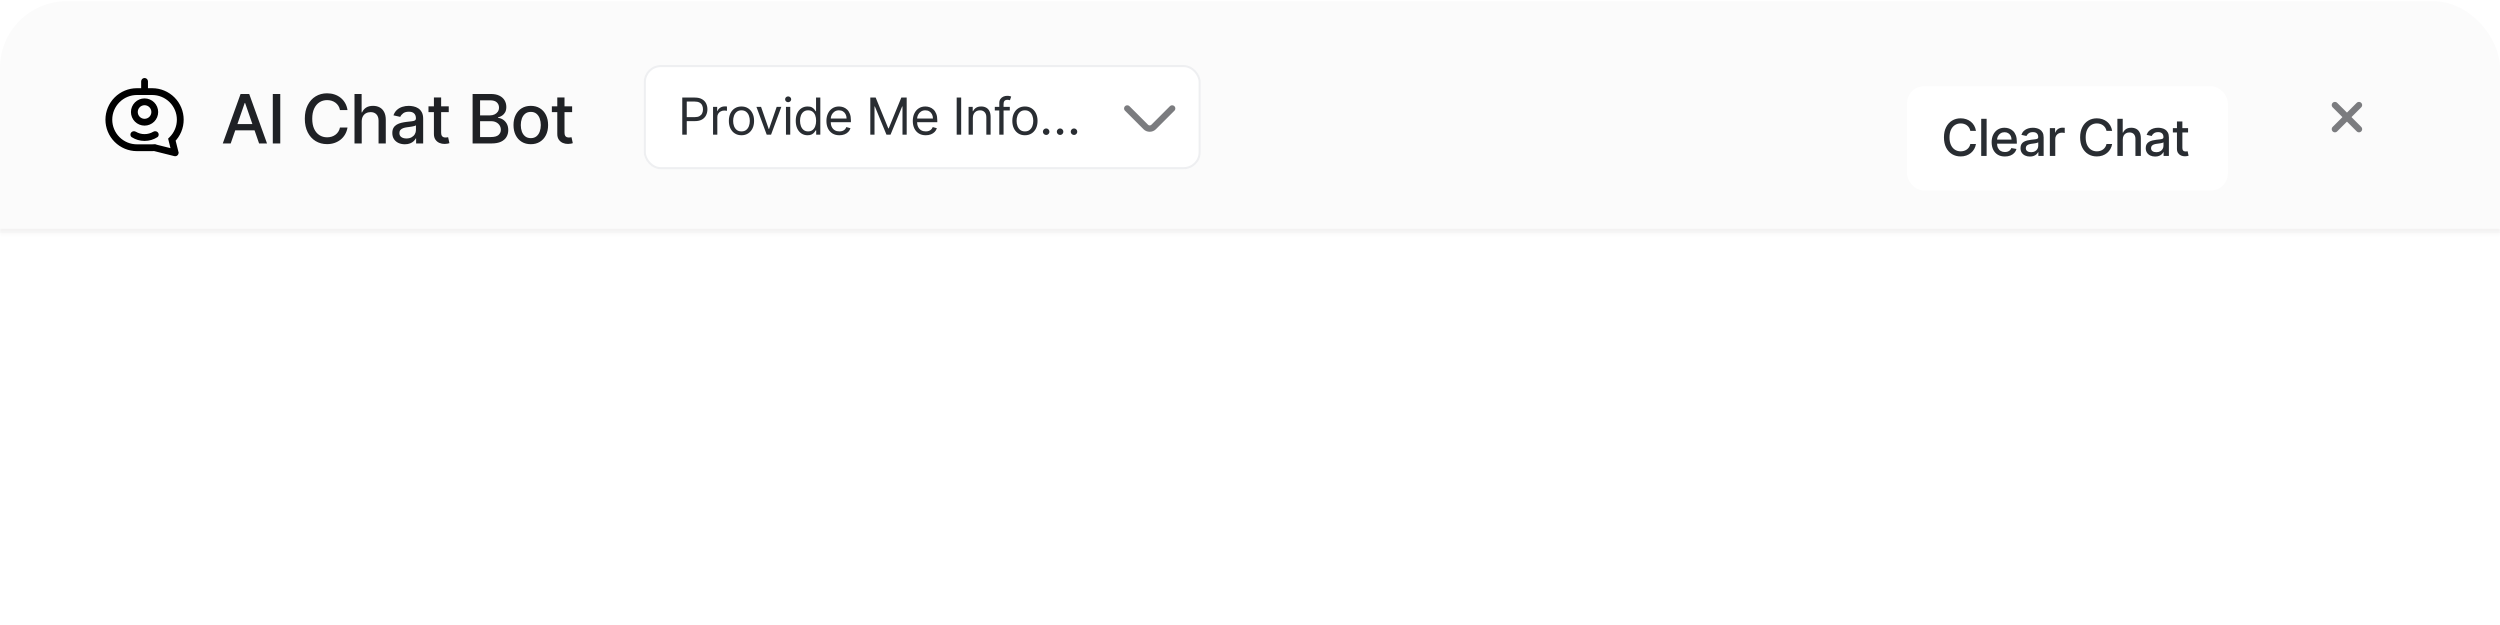 <svg width="712" height="178" viewBox="0 0 712 178" fill="none" xmlns="http://www.w3.org/2000/svg">
<g clip-path="url(#clip0_55_2531)">
<rect y="0.348" width="712" height="743.305" rx="19.018" fill="white"/>
<mask id="path-2-inside-1_55_2531" fill="white">
<path d="M0 0.348H712V66.361H0V0.348Z"/>
</mask>
<path d="M0 0.348H712V66.361H0V0.348Z" fill="#FBFBFB"/>
<path d="M712 65.15H0V67.572H712V65.15Z" fill="#F3F2F2" mask="url(#path-2-inside-1_55_2531)"/>
<mask id="path-4-outside-2_55_2531" maskUnits="userSpaceOnUse" x="29.273" y="21.456" width="24" height="24" fill="black">
<rect fill="white" x="29.273" y="21.456" width="24" height="24"/>
<path d="M48.953 39.78L48.444 39.263L48.147 39.553L48.248 39.956L48.953 39.78ZM49.889 43.526L49.713 44.231C49.835 44.261 49.962 44.26 50.083 44.226C50.204 44.193 50.314 44.128 50.402 44.04C50.491 43.951 50.555 43.841 50.589 43.72C50.622 43.599 50.624 43.472 50.593 43.35L49.889 43.526ZM44.077 42.073L43.562 41.559L42.655 42.467L43.901 42.778L44.077 42.073ZM44.113 42.037L44.626 42.551C44.732 42.446 44.803 42.31 44.829 42.162C44.855 42.015 44.834 41.863 44.771 41.728C44.707 41.592 44.603 41.48 44.473 41.406C44.343 41.331 44.194 41.299 44.045 41.313L44.113 42.037ZM41.17 22.456C40.769 22.456 40.444 22.782 40.444 23.183V26.089H41.897V23.183C41.897 22.782 41.572 22.456 41.17 22.456ZM43.35 25.363H38.991V26.816H43.35V25.363ZM52.068 34.081C52.068 31.769 51.15 29.551 49.515 27.916C47.88 26.281 45.662 25.363 43.35 25.363V26.816C44.304 26.816 45.249 27.004 46.13 27.369C47.012 27.734 47.813 28.269 48.487 28.944C49.162 29.618 49.697 30.419 50.062 31.301C50.427 32.182 50.615 33.127 50.615 34.081H52.068ZM49.462 40.299C50.288 39.488 50.945 38.52 51.392 37.452C51.84 36.384 52.07 35.239 52.068 34.081H50.615C50.617 35.046 50.426 36.001 50.053 36.891C49.679 37.781 49.134 38.587 48.444 39.263L49.462 40.299ZM50.595 43.35L49.656 39.603L48.247 39.955L49.183 43.701L50.595 43.35ZM43.901 42.778L49.713 44.231L50.065 42.821L44.252 41.368L43.901 42.778ZM43.599 41.524L43.562 41.559L44.591 42.586L44.626 42.551L43.599 41.524ZM43.35 42.8C43.63 42.8 43.908 42.785 44.181 42.76L44.045 41.313C43.814 41.335 43.582 41.346 43.35 41.347V42.8ZM38.991 42.8H43.35V41.347H38.991V42.8ZM30.273 34.081C30.273 36.394 31.191 38.611 32.826 40.246C34.461 41.881 36.679 42.8 38.991 42.8V41.347C38.037 41.347 37.092 41.159 36.211 40.794C35.329 40.428 34.528 39.893 33.853 39.219C32.491 37.856 31.726 36.008 31.726 34.081H30.273ZM38.991 25.363C36.679 25.363 34.461 26.281 32.826 27.916C31.191 29.551 30.273 31.769 30.273 34.081H31.726C31.726 32.154 32.491 30.306 33.853 28.944C35.216 27.581 37.064 26.816 38.991 26.816V25.363ZM41.17 34.081C40.592 34.081 40.038 33.852 39.629 33.443C39.221 33.034 38.991 32.48 38.991 31.902H37.538C37.538 32.865 37.92 33.789 38.602 34.47C39.283 35.151 40.207 35.534 41.17 35.534V34.081ZM43.35 31.902C43.35 32.48 43.12 33.034 42.712 33.443C42.303 33.852 41.748 34.081 41.17 34.081V35.534C42.134 35.534 43.058 35.151 43.739 34.47C44.42 33.789 44.803 32.865 44.803 31.902H43.35ZM41.17 29.722C41.748 29.722 42.303 29.952 42.712 30.36C43.12 30.769 43.35 31.323 43.35 31.902H44.803C44.803 30.938 44.42 30.014 43.739 29.333C43.058 28.652 42.134 28.269 41.17 28.269V29.722ZM41.17 28.269C40.207 28.269 39.283 28.652 38.602 29.333C37.92 30.014 37.538 30.938 37.538 31.902H38.991C38.991 31.323 39.221 30.769 39.629 30.36C40.038 29.952 40.592 29.722 41.17 29.722V28.269ZM41.17 39.894C42.456 39.894 43.654 39.522 44.666 38.882C45.005 38.667 45.054 38.205 44.802 37.892C44.551 37.579 44.097 37.534 43.752 37.738C42.995 38.184 42.113 38.44 41.17 38.44V39.894ZM37.538 37.892C37.287 38.205 37.335 38.667 37.674 38.881C38.686 39.522 39.886 39.894 41.17 39.894V38.44C40.258 38.442 39.368 38.197 38.59 37.739C38.244 37.535 37.789 37.58 37.538 37.892Z"/>
</mask>
<path d="M48.953 39.78L48.444 39.263L48.147 39.553L48.248 39.956L48.953 39.78ZM49.889 43.526L49.713 44.231C49.835 44.261 49.962 44.26 50.083 44.226C50.204 44.193 50.314 44.128 50.402 44.04C50.491 43.951 50.555 43.841 50.589 43.72C50.622 43.599 50.624 43.472 50.593 43.35L49.889 43.526ZM44.077 42.073L43.562 41.559L42.655 42.467L43.901 42.778L44.077 42.073ZM44.113 42.037L44.626 42.551C44.732 42.446 44.803 42.31 44.829 42.162C44.855 42.015 44.834 41.863 44.771 41.728C44.707 41.592 44.603 41.48 44.473 41.406C44.343 41.331 44.194 41.299 44.045 41.313L44.113 42.037ZM41.17 22.456C40.769 22.456 40.444 22.782 40.444 23.183V26.089H41.897V23.183C41.897 22.782 41.572 22.456 41.17 22.456ZM43.35 25.363H38.991V26.816H43.35V25.363ZM52.068 34.081C52.068 31.769 51.15 29.551 49.515 27.916C47.88 26.281 45.662 25.363 43.35 25.363V26.816C44.304 26.816 45.249 27.004 46.13 27.369C47.012 27.734 47.813 28.269 48.487 28.944C49.162 29.618 49.697 30.419 50.062 31.301C50.427 32.182 50.615 33.127 50.615 34.081H52.068ZM49.462 40.299C50.288 39.488 50.945 38.52 51.392 37.452C51.84 36.384 52.07 35.239 52.068 34.081H50.615C50.617 35.046 50.426 36.001 50.053 36.891C49.679 37.781 49.134 38.587 48.444 39.263L49.462 40.299ZM50.595 43.35L49.656 39.603L48.247 39.955L49.183 43.701L50.595 43.35ZM43.901 42.778L49.713 44.231L50.065 42.821L44.252 41.368L43.901 42.778ZM43.599 41.524L43.562 41.559L44.591 42.586L44.626 42.551L43.599 41.524ZM43.35 42.8C43.63 42.8 43.908 42.785 44.181 42.76L44.045 41.313C43.814 41.335 43.582 41.346 43.35 41.347V42.8ZM38.991 42.8H43.35V41.347H38.991V42.8ZM30.273 34.081C30.273 36.394 31.191 38.611 32.826 40.246C34.461 41.881 36.679 42.8 38.991 42.8V41.347C38.037 41.347 37.092 41.159 36.211 40.794C35.329 40.428 34.528 39.893 33.853 39.219C32.491 37.856 31.726 36.008 31.726 34.081H30.273ZM38.991 25.363C36.679 25.363 34.461 26.281 32.826 27.916C31.191 29.551 30.273 31.769 30.273 34.081H31.726C31.726 32.154 32.491 30.306 33.853 28.944C35.216 27.581 37.064 26.816 38.991 26.816V25.363ZM41.17 34.081C40.592 34.081 40.038 33.852 39.629 33.443C39.221 33.034 38.991 32.48 38.991 31.902H37.538C37.538 32.865 37.92 33.789 38.602 34.47C39.283 35.151 40.207 35.534 41.17 35.534V34.081ZM43.35 31.902C43.35 32.48 43.12 33.034 42.712 33.443C42.303 33.852 41.748 34.081 41.17 34.081V35.534C42.134 35.534 43.058 35.151 43.739 34.47C44.42 33.789 44.803 32.865 44.803 31.902H43.35ZM41.17 29.722C41.748 29.722 42.303 29.952 42.712 30.36C43.12 30.769 43.35 31.323 43.35 31.902H44.803C44.803 30.938 44.42 30.014 43.739 29.333C43.058 28.652 42.134 28.269 41.17 28.269V29.722ZM41.17 28.269C40.207 28.269 39.283 28.652 38.602 29.333C37.92 30.014 37.538 30.938 37.538 31.902H38.991C38.991 31.323 39.221 30.769 39.629 30.36C40.038 29.952 40.592 29.722 41.17 29.722V28.269ZM41.17 39.894C42.456 39.894 43.654 39.522 44.666 38.882C45.005 38.667 45.054 38.205 44.802 37.892C44.551 37.579 44.097 37.534 43.752 37.738C42.995 38.184 42.113 38.44 41.17 38.44V39.894ZM37.538 37.892C37.287 38.205 37.335 38.667 37.674 38.881C38.686 39.522 39.886 39.894 41.17 39.894V38.44C40.258 38.442 39.368 38.197 38.59 37.739C38.244 37.535 37.789 37.58 37.538 37.892Z" fill="black"/>
<path d="M43.471 26.089V25.363H43.229V26.089H43.471ZM38.87 26.089V26.816H39.112V26.089H38.87ZM30.999 33.96H30.273V34.202H30.999V33.96ZM38.87 25.363V26.816H39.112V25.363H38.87ZM43.471 26.816V25.363H43.229V26.816H43.471ZM50.615 34.202H52.068V33.96H50.615V34.202ZM43.229 41.347V42.8H43.471V41.347H43.229ZM38.87 41.347V42.8H39.112V41.347H38.87ZM31.726 33.96H30.273V34.202H31.726V33.96ZM38.991 31.78H37.538V32.023H38.991V31.78ZM41.291 35.534V34.081H41.049V35.534H41.291ZM44.803 31.78H43.35V32.023H44.803V31.78ZM41.049 28.269V29.722H41.291V28.269H41.049ZM41.049 38.44V39.894H41.291V38.44H41.049ZM48.953 39.78L49.012 40.015L49.423 39.913L49.126 39.61L48.953 39.78ZM48.147 39.553L47.977 39.38L47.878 39.477L47.912 39.613L48.147 39.553ZM48.248 39.956L48.014 40.015L48.073 40.249L48.307 40.191L48.248 39.956ZM49.889 43.526L49.83 43.291L49.689 43.326L49.654 43.468L49.889 43.526ZM49.713 44.231L49.654 44.466L49.654 44.466L49.713 44.231ZM50.593 43.35L50.828 43.292L50.77 43.057L50.535 43.115L50.593 43.35ZM44.077 42.073L44.312 42.132L44.345 41.999L44.248 41.902L44.077 42.073ZM43.562 41.559L43.394 41.384L43.391 41.388L43.562 41.559ZM42.655 42.467L42.484 42.296L42.182 42.598L42.597 42.702L42.655 42.467ZM44.113 42.037L43.872 42.059L43.88 42.146L43.941 42.208L44.113 42.037ZM44.045 41.313L44.022 41.072L44.022 41.072L44.045 41.313ZM30.273 34.081H30.03H30.273ZM40.444 26.089H40.202V26.331H40.444V26.089ZM41.897 26.089V26.331H42.139V26.089H41.897ZM38.991 25.363V25.12V25.363ZM43.35 26.816V27.058V26.816ZM52.068 34.081H51.826V34.081L52.068 34.081ZM50.615 34.081H50.373V34.082L50.615 34.081ZM49.462 40.299L49.289 40.469L49.458 40.641L49.631 40.472L49.462 40.299ZM50.595 43.35L50.653 43.585L50.889 43.527L50.83 43.291L50.595 43.35ZM49.656 39.603L49.891 39.544L49.832 39.309L49.598 39.368L49.656 39.603ZM48.247 39.955L48.188 39.719L47.953 39.778L48.012 40.013L48.247 39.955ZM49.183 43.701L48.948 43.759L49.006 43.994L49.241 43.936L49.183 43.701ZM50.065 42.821L50.3 42.88L50.358 42.645L50.123 42.587L50.065 42.821ZM44.252 41.368L44.311 41.133L44.076 41.075L44.017 41.31L44.252 41.368ZM43.599 41.524L43.77 41.353L43.602 41.185L43.431 41.349L43.599 41.524ZM44.591 42.586L44.42 42.757L44.591 42.928L44.762 42.757L44.591 42.586ZM44.181 42.76L44.203 43.002L44.445 42.98L44.422 42.738L44.181 42.76ZM43.35 41.347V41.589H43.35L43.35 41.347ZM38.991 42.8V43.042V42.8ZM33.853 39.219L34.025 39.047L33.853 39.219ZM31.726 34.081H31.483H31.726ZM37.538 31.902H37.296H37.538ZM43.35 31.902H43.592H43.35ZM41.17 29.722V29.48V29.722ZM41.17 28.269V28.027V28.269ZM41.17 38.44V38.198H41.17L41.17 38.44ZM37.674 38.881L37.804 38.677L37.674 38.881ZM44.666 38.882L44.795 39.086L44.666 38.882ZM38.59 37.739L38.467 37.947L38.59 37.739ZM49.126 39.61L48.617 39.093L48.272 39.433L48.78 39.95L49.126 39.61ZM48.275 39.09L47.977 39.38L48.316 39.727L48.614 39.436L48.275 39.09ZM47.912 39.613L48.014 40.015L48.483 39.897L48.381 39.494L47.912 39.613ZM48.307 40.191L49.012 40.015L48.894 39.545L48.19 39.721L48.307 40.191ZM49.654 43.468L49.478 44.172L49.948 44.289L50.124 43.585L49.654 43.468ZM49.654 44.466C49.817 44.506 49.986 44.504 50.148 44.459L50.018 43.993C49.938 44.015 49.853 44.016 49.772 43.996L49.654 44.466ZM50.148 44.459C50.309 44.415 50.455 44.329 50.574 44.211L50.231 43.868C50.172 43.928 50.099 43.97 50.018 43.993L50.148 44.459ZM50.574 44.211C50.692 44.093 50.777 43.946 50.822 43.785L50.355 43.655C50.333 43.736 50.29 43.809 50.231 43.868L50.574 44.211ZM50.822 43.785C50.867 43.624 50.869 43.454 50.828 43.292L50.358 43.409C50.379 43.49 50.378 43.575 50.355 43.655L50.822 43.785ZM50.535 43.115L49.83 43.291L49.947 43.761L50.652 43.585L50.535 43.115ZM44.248 41.902L43.733 41.388L43.391 41.73L43.905 42.244L44.248 41.902ZM43.391 41.388L42.484 42.296L42.827 42.638L43.733 41.73L43.391 41.388ZM42.597 42.702L43.842 43.013L43.959 42.543L42.714 42.232L42.597 42.702ZM44.136 42.837L44.312 42.132L43.842 42.014L43.666 42.719L44.136 42.837ZM43.941 42.208L44.454 42.722L44.797 42.38L44.284 41.866L43.941 42.208ZM44.797 42.723C44.938 42.582 45.032 42.401 45.067 42.204L44.59 42.12C44.573 42.219 44.526 42.309 44.455 42.38L44.797 42.723ZM45.067 42.204C45.102 42.008 45.075 41.805 44.99 41.625L44.551 41.831C44.594 41.921 44.607 42.022 44.59 42.12L45.067 42.204ZM44.99 41.625C44.905 41.444 44.767 41.294 44.593 41.195L44.353 41.616C44.44 41.665 44.509 41.74 44.551 41.831L44.99 41.625ZM44.593 41.195C44.42 41.096 44.22 41.053 44.022 41.072L44.067 41.554C44.167 41.545 44.267 41.566 44.353 41.616L44.593 41.195ZM43.803 41.336L43.872 42.059L44.354 42.014L44.286 41.29L43.803 41.336ZM40.202 23.183V26.089H40.686V23.183H40.202ZM40.444 26.331H41.897V25.847H40.444V26.331ZM42.139 26.089V23.183H41.655V26.089H42.139ZM43.35 25.12H38.991V25.605H43.35V25.12ZM38.991 27.058H43.35V26.574H38.991V27.058ZM52.31 34.081C52.31 31.705 51.367 29.425 49.686 27.745L49.344 28.087C50.933 29.677 51.826 31.833 51.826 34.081H52.31ZM49.686 27.745C48.006 26.065 45.727 25.12 43.35 25.12V25.605C45.598 25.605 47.754 26.498 49.344 28.087L49.686 27.745ZM43.35 27.058C44.272 27.058 45.185 27.24 46.038 27.593L46.223 27.145C45.312 26.768 44.336 26.574 43.35 26.574V27.058ZM46.038 27.593C46.89 27.945 47.664 28.463 48.316 29.115L48.659 28.773C47.962 28.075 47.134 27.522 46.223 27.145L46.038 27.593ZM48.316 29.115C48.968 29.767 49.486 30.541 49.839 31.393L50.286 31.208C49.909 30.297 49.356 29.47 48.659 28.773L48.316 29.115ZM49.839 31.393C50.191 32.246 50.373 33.159 50.373 34.081H50.858C50.858 33.095 50.663 32.119 50.286 31.208L49.839 31.393ZM49.631 40.472C50.481 39.638 51.156 38.644 51.616 37.546L51.169 37.359C50.734 38.397 50.096 39.338 49.292 40.126L49.631 40.472ZM51.616 37.546C52.076 36.448 52.312 35.271 52.31 34.081L51.826 34.081C51.828 35.207 51.604 36.321 51.169 37.359L51.616 37.546ZM50.373 34.082C50.375 35.014 50.19 35.937 49.829 36.797L50.276 36.984C50.661 36.064 50.859 35.078 50.858 34.081L50.373 34.082ZM49.829 36.797C49.468 37.658 48.941 38.437 48.275 39.09L48.614 39.436C49.326 38.737 49.89 37.904 50.276 36.984L49.829 36.797ZM48.272 39.432L49.289 40.469L49.634 40.129L48.617 39.093L48.272 39.432ZM50.83 43.291L49.891 39.544L49.421 39.662L50.36 43.409L50.83 43.291ZM49.598 39.368L48.188 39.719L48.305 40.19L49.715 39.838L49.598 39.368ZM48.012 40.013L48.948 43.759L49.417 43.642L48.482 39.896L48.012 40.013ZM49.241 43.936L50.653 43.585L50.537 43.115L49.124 43.465L49.241 43.936ZM43.842 43.013L49.654 44.466L49.772 43.996L43.959 42.543L43.842 43.013ZM49.948 44.289L50.3 42.88L49.83 42.763L49.478 44.172L49.948 44.289ZM50.123 42.587L44.311 41.133L44.194 41.603L50.006 43.056L50.123 42.587ZM44.017 41.31L43.666 42.719L44.136 42.837L44.487 41.427L44.017 41.31ZM43.431 41.349L43.394 41.384L43.73 41.733L43.766 41.699L43.431 41.349ZM43.391 41.73L44.42 42.757L44.762 42.415L43.733 41.387L43.391 41.73ZM44.762 42.757L44.797 42.722L44.455 42.38L44.42 42.415L44.762 42.757ZM44.797 42.38L43.77 41.353L43.427 41.695L44.455 42.722L44.797 42.38ZM43.35 43.042C43.639 43.042 43.924 43.027 44.203 43.002L44.159 42.519C43.892 42.543 43.622 42.557 43.35 42.557V43.042ZM44.422 42.738L44.286 41.29L43.803 41.336L43.94 42.783L44.422 42.738ZM44.022 41.072C43.798 41.093 43.574 41.104 43.35 41.104L43.35 41.589C43.59 41.589 43.829 41.577 44.068 41.554L44.022 41.072ZM38.991 43.042H43.35V42.557H38.991V43.042ZM43.35 41.104H38.991V41.589H43.35V41.104ZM30.03 34.081C30.03 36.458 30.974 38.737 32.655 40.417L32.997 40.075C31.408 38.485 30.515 36.329 30.515 34.081H30.03ZM32.655 40.417C34.335 42.098 36.614 43.042 38.991 43.042V42.557C36.743 42.557 34.587 41.664 32.997 40.075L32.655 40.417ZM38.991 41.104C38.069 41.104 37.155 40.923 36.303 40.57L36.118 41.017C37.029 41.395 38.005 41.589 38.991 41.589V41.104ZM36.303 40.57C35.451 40.217 34.677 39.7 34.025 39.047L33.682 39.39C34.379 40.087 35.207 40.64 36.118 41.017L36.303 40.57ZM34.025 39.047C32.708 37.73 31.968 35.944 31.968 34.081H31.483C31.483 36.072 32.274 37.982 33.682 39.39L34.025 39.047ZM38.991 25.12C36.614 25.12 34.335 26.065 32.655 27.745L32.997 28.087C34.587 26.498 36.743 25.605 38.991 25.605V25.12ZM32.655 27.745C30.974 29.425 30.03 31.705 30.03 34.081H30.515C30.515 31.833 31.408 29.677 32.997 28.087L32.655 27.745ZM31.968 34.081C31.968 32.218 32.708 30.432 34.025 29.115L33.682 28.773C32.274 30.18 31.483 32.09 31.483 34.081H31.968ZM34.025 29.115C35.342 27.798 37.128 27.058 38.991 27.058V26.574C37 26.574 35.09 27.365 33.682 28.773L34.025 29.115ZM41.17 33.839C40.657 33.839 40.164 33.635 39.8 33.272L39.458 33.614C39.912 34.068 40.528 34.323 41.17 34.323V33.839ZM39.8 33.272C39.437 32.908 39.233 32.415 39.233 31.902H38.749C38.749 32.544 39.004 33.16 39.458 33.614L39.8 33.272ZM37.296 31.902C37.296 32.929 37.704 33.915 38.431 34.642L38.773 34.299C38.137 33.663 37.78 32.801 37.78 31.902H37.296ZM38.431 34.642C39.157 35.368 40.143 35.776 41.17 35.776V35.292C40.271 35.292 39.409 34.935 38.773 34.299L38.431 34.642ZM43.108 31.902C43.108 32.415 42.904 32.908 42.54 33.272L42.883 33.614C43.337 33.16 43.592 32.544 43.592 31.902H43.108ZM42.54 33.272C42.177 33.635 41.684 33.839 41.17 33.839V34.323C41.813 34.323 42.429 34.068 42.883 33.614L42.54 33.272ZM41.17 35.776C42.198 35.776 43.184 35.368 43.91 34.642L43.568 34.299C42.932 34.935 42.07 35.292 41.17 35.292V35.776ZM43.91 34.642C44.637 33.915 45.045 32.929 45.045 31.902H44.561C44.561 32.801 44.204 33.663 43.568 34.299L43.91 34.642ZM41.17 29.964C41.684 29.964 42.177 30.168 42.54 30.532L42.883 30.189C42.429 29.735 41.813 29.48 41.17 29.48V29.964ZM42.54 30.532C42.904 30.895 43.108 31.388 43.108 31.902H43.592C43.592 31.259 43.337 30.643 42.883 30.189L42.54 30.532ZM45.045 31.902C45.045 30.874 44.637 29.888 43.91 29.162L43.568 29.504C44.204 30.14 44.561 31.002 44.561 31.902H45.045ZM43.91 29.162C43.184 28.435 42.198 28.027 41.17 28.027V28.511C42.07 28.511 42.932 28.868 43.568 29.504L43.91 29.162ZM41.17 28.027C40.143 28.027 39.157 28.435 38.431 29.162L38.773 29.504C39.409 28.868 40.271 28.511 41.17 28.511V28.027ZM38.431 29.162C37.704 29.888 37.296 30.874 37.296 31.902H37.78C37.78 31.002 38.137 30.14 38.773 29.504L38.431 29.162ZM39.233 31.902C39.233 31.388 39.437 30.895 39.8 30.532L39.458 30.189C39.004 30.643 38.749 31.259 38.749 31.902H39.233ZM39.8 30.532C40.164 30.168 40.657 29.964 41.17 29.964V29.48C40.528 29.48 39.912 29.735 39.458 30.189L39.8 30.532ZM41.17 40.136C42.503 40.136 43.746 39.75 44.795 39.086L44.536 38.677C43.562 39.294 42.408 39.651 41.17 39.651V40.136ZM43.629 37.529C42.908 37.954 42.069 38.198 41.17 38.198V38.683C42.158 38.683 43.082 38.414 43.875 37.946L43.629 37.529ZM37.545 39.086C38.593 39.75 39.839 40.136 41.17 40.136V39.651C39.934 39.651 38.778 39.294 37.804 38.677L37.545 39.086ZM41.17 38.198C40.302 38.2 39.453 37.967 38.713 37.53L38.467 37.947C39.282 38.428 40.215 38.684 41.171 38.683L41.17 38.198ZM37.804 38.677C37.602 38.549 37.554 38.259 37.727 38.044L37.349 37.741C37.019 38.152 37.068 38.784 37.545 39.086L37.804 38.677ZM44.991 37.74C44.652 37.318 44.059 37.275 43.629 37.529L43.875 37.946C44.135 37.793 44.451 37.84 44.614 38.043L44.991 37.74ZM44.795 39.086C45.272 38.785 45.321 38.151 44.991 37.74L44.614 38.043C44.786 38.259 44.738 38.549 44.536 38.677L44.795 39.086ZM42.139 23.183C42.139 22.648 41.705 22.214 41.17 22.214V22.699C41.438 22.699 41.655 22.916 41.655 23.183H42.139ZM38.713 37.53C38.282 37.276 37.688 37.318 37.349 37.741L37.727 38.044C37.89 37.841 38.206 37.793 38.467 37.947L38.713 37.53ZM40.686 23.183C40.686 22.916 40.903 22.699 41.17 22.699V22.214C40.635 22.214 40.202 22.648 40.202 23.183H40.686Z" fill="black" mask="url(#path-4-outside-2_55_2531)"/>
<path d="M65.704 40.855H63.447L68.518 26.764H70.974L76.045 40.855H73.788L69.805 29.324H69.695L65.704 40.855ZM66.082 35.337H73.403V37.126H66.082V35.337ZM79.818 26.764V40.855H77.692V26.764H79.818ZM98.969 31.346H96.823C96.74 30.888 96.587 30.484 96.362 30.135C96.137 29.787 95.862 29.491 95.536 29.248C95.21 29.005 94.846 28.821 94.442 28.698C94.043 28.574 93.619 28.512 93.169 28.512C92.358 28.512 91.631 28.716 90.988 29.124C90.351 29.532 89.846 30.131 89.475 30.92C89.108 31.709 88.924 32.672 88.924 33.809C88.924 34.956 89.108 35.924 89.475 36.713C89.846 37.502 90.353 38.098 90.995 38.502C91.637 38.905 92.36 39.107 93.162 39.107C93.607 39.107 94.029 39.047 94.428 38.928C94.832 38.804 95.197 38.623 95.522 38.385C95.848 38.146 96.123 37.855 96.348 37.511C96.577 37.162 96.736 36.763 96.823 36.314L98.969 36.321C98.855 37.013 98.632 37.651 98.302 38.233C97.976 38.811 97.557 39.311 97.043 39.733C96.534 40.15 95.951 40.474 95.295 40.703C94.639 40.932 93.924 41.047 93.149 41.047C91.929 41.047 90.842 40.758 89.888 40.18C88.934 39.598 88.181 38.765 87.631 37.683C87.085 36.6 86.812 35.309 86.812 33.809C86.812 32.305 87.088 31.014 87.638 29.936C88.188 28.853 88.941 28.023 89.894 27.445C90.849 26.863 91.933 26.572 93.149 26.572C93.896 26.572 94.594 26.679 95.24 26.895C95.892 27.106 96.476 27.418 96.995 27.831C97.513 28.239 97.942 28.739 98.281 29.331C98.621 29.918 98.85 30.59 98.969 31.346ZM103.018 34.58V40.855H100.961V26.764H102.99V32.007H103.121C103.369 31.438 103.747 30.986 104.256 30.651C104.765 30.317 105.43 30.149 106.251 30.149C106.976 30.149 107.609 30.298 108.15 30.596C108.696 30.895 109.118 31.339 109.416 31.931C109.719 32.518 109.87 33.252 109.87 34.133V40.855H107.813V34.38C107.813 33.605 107.614 33.004 107.214 32.578C106.815 32.147 106.26 31.931 105.55 31.931C105.063 31.931 104.628 32.034 104.242 32.241C103.862 32.447 103.561 32.75 103.341 33.149C103.125 33.543 103.018 34.02 103.018 34.58ZM115.303 41.088C114.634 41.088 114.028 40.965 113.487 40.717C112.946 40.465 112.517 40.1 112.2 39.623C111.888 39.146 111.732 38.561 111.732 37.869C111.732 37.272 111.847 36.782 112.076 36.396C112.306 36.011 112.615 35.706 113.005 35.481C113.395 35.256 113.831 35.087 114.312 34.972C114.794 34.857 115.285 34.77 115.785 34.711C116.418 34.637 116.931 34.578 117.326 34.532C117.72 34.481 118.007 34.401 118.186 34.291C118.365 34.181 118.454 34.002 118.454 33.754V33.706C118.454 33.105 118.285 32.64 117.945 32.309C117.61 31.979 117.11 31.814 116.445 31.814C115.753 31.814 115.207 31.968 114.808 32.275C114.413 32.578 114.14 32.915 113.989 33.286L112.056 32.846C112.285 32.204 112.62 31.686 113.06 31.291C113.505 30.892 114.017 30.603 114.595 30.424C115.172 30.241 115.78 30.149 116.418 30.149C116.84 30.149 117.287 30.2 117.759 30.3C118.236 30.397 118.681 30.576 119.094 30.837C119.511 31.099 119.853 31.472 120.119 31.959C120.385 32.44 120.518 33.066 120.518 33.837V40.855H118.509V39.41H118.427C118.294 39.676 118.094 39.937 117.828 40.194C117.562 40.451 117.22 40.664 116.803 40.834C116.386 41.004 115.886 41.088 115.303 41.088ZM115.75 39.437C116.319 39.437 116.805 39.325 117.209 39.1C117.617 38.875 117.927 38.582 118.138 38.219C118.353 37.852 118.461 37.46 118.461 37.043V35.681C118.388 35.754 118.246 35.823 118.035 35.887C117.828 35.947 117.592 35.999 117.326 36.045C117.06 36.087 116.801 36.126 116.548 36.162C116.296 36.194 116.085 36.222 115.916 36.245C115.516 36.295 115.152 36.38 114.822 36.499C114.496 36.619 114.234 36.791 114.037 37.015C113.845 37.236 113.748 37.529 113.748 37.896C113.748 38.405 113.936 38.791 114.312 39.052C114.689 39.309 115.168 39.437 115.75 39.437ZM127.804 30.287V31.938H122.031V30.287H127.804ZM123.579 27.755H125.636V37.752C125.636 38.151 125.696 38.451 125.815 38.653C125.935 38.85 126.088 38.985 126.276 39.059C126.469 39.128 126.678 39.162 126.902 39.162C127.068 39.162 127.212 39.151 127.336 39.128C127.46 39.105 127.556 39.086 127.625 39.073L127.996 40.772C127.877 40.818 127.707 40.864 127.487 40.91C127.267 40.96 126.992 40.987 126.662 40.992C126.12 41.001 125.616 40.905 125.148 40.703C124.68 40.501 124.302 40.189 124.013 39.767C123.724 39.346 123.579 38.816 123.579 38.178V27.755ZM134.597 40.855V26.764H139.757C140.757 26.764 141.585 26.929 142.24 27.26C142.896 27.585 143.387 28.028 143.713 28.587C144.038 29.142 144.201 29.768 144.201 30.466C144.201 31.053 144.093 31.548 143.878 31.952C143.662 32.351 143.373 32.672 143.011 32.915C142.653 33.154 142.259 33.328 141.828 33.438V33.575C142.296 33.598 142.752 33.75 143.197 34.029C143.646 34.305 144.018 34.697 144.311 35.206C144.605 35.715 144.752 36.334 144.752 37.064C144.752 37.784 144.582 38.43 144.243 39.004C143.908 39.572 143.389 40.024 142.688 40.359C141.986 40.689 141.089 40.855 139.998 40.855H134.597ZM136.723 39.031H139.791C140.809 39.031 141.539 38.834 141.979 38.44C142.419 38.045 142.64 37.552 142.64 36.96C142.64 36.516 142.527 36.107 142.302 35.736C142.078 35.364 141.757 35.068 141.339 34.848C140.926 34.628 140.436 34.518 139.867 34.518H136.723V39.031ZM136.723 32.86H139.571C140.048 32.86 140.477 32.768 140.858 32.585C141.243 32.401 141.548 32.144 141.773 31.814C142.002 31.479 142.117 31.085 142.117 30.631C142.117 30.048 141.913 29.56 141.504 29.165C141.096 28.771 140.47 28.574 139.626 28.574H136.723V32.86ZM151.172 41.068C150.181 41.068 149.317 40.841 148.578 40.387C147.84 39.933 147.266 39.297 146.858 38.481C146.45 37.664 146.246 36.71 146.246 35.619C146.246 34.523 146.45 33.564 146.858 32.743C147.266 31.922 147.84 31.284 148.578 30.83C149.317 30.376 150.181 30.149 151.172 30.149C152.163 30.149 153.027 30.376 153.766 30.83C154.504 31.284 155.078 31.922 155.486 32.743C155.894 33.564 156.098 34.523 156.098 35.619C156.098 36.71 155.894 37.664 155.486 38.481C155.078 39.297 154.504 39.933 153.766 40.387C153.027 40.841 152.163 41.068 151.172 41.068ZM151.179 39.341C151.821 39.341 152.353 39.171 152.775 38.832C153.197 38.492 153.509 38.041 153.711 37.476C153.917 36.912 154.02 36.291 154.02 35.612C154.02 34.938 153.917 34.319 153.711 33.754C153.509 33.186 153.197 32.729 152.775 32.385C152.353 32.041 151.821 31.869 151.179 31.869C150.532 31.869 149.995 32.041 149.569 32.385C149.147 32.729 148.833 33.186 148.626 33.754C148.425 34.319 148.324 34.938 148.324 35.612C148.324 36.291 148.425 36.912 148.626 37.476C148.833 38.041 149.147 38.492 149.569 38.832C149.995 39.171 150.532 39.341 151.179 39.341ZM162.94 30.287V31.938H157.167V30.287H162.94ZM158.715 27.755H160.773V37.752C160.773 38.151 160.832 38.451 160.951 38.653C161.071 38.85 161.224 38.985 161.412 39.059C161.605 39.128 161.814 39.162 162.038 39.162C162.204 39.162 162.348 39.151 162.472 39.128C162.596 39.105 162.692 39.086 162.761 39.073L163.132 40.772C163.013 40.818 162.843 40.864 162.623 40.91C162.403 40.96 162.128 40.987 161.798 40.992C161.256 41.001 160.752 40.905 160.284 40.703C159.816 40.501 159.438 40.189 159.149 39.767C158.86 39.346 158.715 38.816 158.715 38.178V27.755Z" fill="#1F2125"/>
<g clip-path="url(#clip1_55_2531)">
<rect x="183.341" y="18.511" width="158.626" height="29.687" rx="4.844" fill="white"/>
<path d="M194.308 38.355V27.787H197.879C198.708 27.787 199.385 27.936 199.912 28.236C200.442 28.532 200.834 28.932 201.088 29.438C201.343 29.944 201.47 30.508 201.47 31.131C201.47 31.753 201.343 32.319 201.088 32.828C200.837 33.337 200.448 33.743 199.922 34.046C199.396 34.345 198.722 34.495 197.899 34.495H195.34V33.36H197.858C198.426 33.36 198.881 33.262 199.226 33.066C199.57 32.869 199.819 32.605 199.974 32.271C200.132 31.934 200.211 31.554 200.211 31.131C200.211 30.707 200.132 30.329 199.974 29.995C199.819 29.662 199.568 29.4 199.22 29.211C198.873 29.018 198.412 28.922 197.837 28.922H195.588V38.355H194.308ZM203.076 38.355V30.429H204.252V31.626H204.335C204.479 31.234 204.741 30.916 205.119 30.671C205.498 30.427 205.924 30.305 206.399 30.305C206.488 30.305 206.6 30.307 206.734 30.31C206.868 30.314 206.97 30.319 207.039 30.326V31.564C206.997 31.554 206.903 31.538 206.755 31.517C206.61 31.493 206.457 31.481 206.296 31.481C205.91 31.481 205.566 31.562 205.264 31.724C204.964 31.882 204.727 32.102 204.552 32.384C204.38 32.663 204.294 32.981 204.294 33.339V38.355H203.076ZM211.17 38.52C210.455 38.52 209.827 38.349 209.287 38.009C208.75 37.668 208.33 37.192 208.028 36.579C207.728 35.967 207.579 35.252 207.579 34.433C207.579 33.607 207.728 32.887 208.028 32.271C208.33 31.655 208.75 31.177 209.287 30.836C209.827 30.496 210.455 30.326 211.17 30.326C211.886 30.326 212.512 30.496 213.048 30.836C213.589 31.177 214.008 31.655 214.308 32.271C214.61 32.887 214.762 33.607 214.762 34.433C214.762 35.252 214.61 35.967 214.308 36.579C214.008 37.192 213.589 37.668 213.048 38.009C212.512 38.349 211.886 38.52 211.17 38.52ZM211.17 37.426C211.714 37.426 212.161 37.286 212.512 37.008C212.863 36.729 213.122 36.363 213.291 35.909C213.46 35.455 213.544 34.963 213.544 34.433C213.544 33.903 213.46 33.41 213.291 32.952C213.122 32.494 212.863 32.125 212.512 31.843C212.161 31.561 211.714 31.419 211.17 31.419C210.627 31.419 210.179 31.561 209.829 31.843C209.478 32.125 209.218 32.494 209.049 32.952C208.881 33.41 208.797 33.903 208.797 34.433C208.797 34.963 208.881 35.455 209.049 35.909C209.218 36.363 209.478 36.729 209.829 37.008C210.179 37.286 210.627 37.426 211.17 37.426ZM222.527 30.429L219.596 38.355H218.358L215.427 30.429H216.748L218.936 36.745H219.018L221.206 30.429H222.527ZM223.844 38.355V30.429H225.062V38.355H223.844ZM224.463 29.108C224.226 29.108 224.021 29.027 223.849 28.865C223.68 28.703 223.596 28.509 223.596 28.282C223.596 28.055 223.68 27.861 223.849 27.699C224.021 27.537 224.226 27.456 224.463 27.456C224.7 27.456 224.903 27.537 225.072 27.699C225.244 27.861 225.33 28.055 225.33 28.282C225.33 28.509 225.244 28.703 225.072 28.865C224.903 29.027 224.7 29.108 224.463 29.108ZM229.994 38.52C229.334 38.52 228.751 38.353 228.245 38.019C227.739 37.682 227.344 37.207 227.058 36.595C226.773 35.979 226.63 35.252 226.63 34.412C226.63 33.58 226.773 32.857 227.058 32.245C227.344 31.633 227.741 31.16 228.25 30.826C228.759 30.492 229.347 30.326 230.015 30.326C230.531 30.326 230.938 30.412 231.238 30.584C231.54 30.752 231.771 30.945 231.929 31.161C232.091 31.375 232.216 31.55 232.306 31.688H232.409V27.787H233.627V38.355H232.45V37.137H232.306C232.216 37.281 232.089 37.464 231.924 37.684C231.759 37.9 231.523 38.095 231.217 38.267C230.911 38.435 230.503 38.52 229.994 38.52ZM230.159 37.426C230.648 37.426 231.061 37.298 231.398 37.044C231.735 36.786 231.991 36.43 232.167 35.976C232.342 35.518 232.43 34.99 232.43 34.392C232.43 33.8 232.344 33.282 232.172 32.838C232 32.391 231.745 32.044 231.408 31.796C231.071 31.545 230.655 31.419 230.159 31.419C229.643 31.419 229.213 31.552 228.869 31.817C228.529 32.078 228.272 32.434 228.1 32.885C227.932 33.332 227.848 33.834 227.848 34.392C227.848 34.956 227.934 35.468 228.106 35.929C228.281 36.387 228.539 36.751 228.88 37.023C229.224 37.291 229.65 37.426 230.159 37.426ZM239.059 38.52C238.295 38.52 237.636 38.351 237.082 38.014C236.532 37.673 236.107 37.199 235.808 36.59C235.512 35.977 235.364 35.265 235.364 34.453C235.364 33.642 235.512 32.926 235.808 32.307C236.107 31.684 236.523 31.199 237.057 30.852C237.593 30.501 238.219 30.326 238.935 30.326C239.348 30.326 239.755 30.394 240.158 30.532C240.56 30.669 240.927 30.893 241.257 31.203C241.587 31.509 241.85 31.915 242.046 32.42C242.242 32.926 242.34 33.549 242.34 34.288V34.804H236.231V33.752H241.102C241.102 33.305 241.013 32.906 240.834 32.555C240.658 32.204 240.407 31.927 240.08 31.724C239.757 31.521 239.375 31.419 238.935 31.419C238.45 31.419 238.03 31.54 237.676 31.781C237.325 32.018 237.055 32.328 236.866 32.709C236.676 33.091 236.582 33.501 236.582 33.938V34.639C236.582 35.238 236.685 35.745 236.891 36.161C237.101 36.574 237.392 36.889 237.763 37.106C238.135 37.319 238.567 37.426 239.059 37.426C239.379 37.426 239.668 37.381 239.926 37.291C240.187 37.199 240.412 37.061 240.602 36.879C240.791 36.693 240.937 36.462 241.04 36.187L242.217 36.517C242.093 36.917 241.885 37.267 241.592 37.57C241.3 37.87 240.939 38.103 240.509 38.272C240.079 38.437 239.595 38.52 239.059 38.52ZM247.864 27.787H249.391L252.982 36.559H253.106L256.697 27.787H258.225V38.355H257.028V30.326H256.924L253.622 38.355H252.466L249.164 30.326H249.061V38.355H247.864V27.787ZM263.658 38.52C262.894 38.52 262.236 38.351 261.682 38.014C261.131 37.673 260.706 37.199 260.407 36.59C260.111 35.977 259.963 35.265 259.963 34.453C259.963 33.642 260.111 32.926 260.407 32.307C260.706 31.684 261.123 31.199 261.656 30.852C262.193 30.501 262.819 30.326 263.534 30.326C263.947 30.326 264.355 30.394 264.757 30.532C265.16 30.669 265.526 30.893 265.856 31.203C266.186 31.509 266.45 31.915 266.646 32.42C266.842 32.926 266.94 33.549 266.94 34.288V34.804H260.83V33.752H265.701C265.701 33.305 265.612 32.906 265.433 32.555C265.258 32.204 265.006 31.927 264.68 31.724C264.356 31.521 263.974 31.419 263.534 31.419C263.049 31.419 262.629 31.54 262.275 31.781C261.924 32.018 261.654 32.328 261.465 32.709C261.276 33.091 261.181 33.501 261.181 33.938V34.639C261.181 35.238 261.284 35.745 261.491 36.161C261.701 36.574 261.991 36.889 262.363 37.106C262.734 37.319 263.166 37.426 263.658 37.426C263.978 37.426 264.267 37.381 264.525 37.291C264.786 37.199 265.012 37.061 265.201 36.879C265.39 36.693 265.536 36.462 265.639 36.187L266.816 36.517C266.692 36.917 266.484 37.267 266.192 37.57C265.899 37.87 265.538 38.103 265.108 38.272C264.678 38.437 264.195 38.52 263.658 38.52ZM273.742 27.787V38.355H272.463V27.787H273.742ZM277.07 33.587V38.355H275.853V30.429H277.029V31.667H277.132C277.318 31.265 277.6 30.941 277.979 30.697C278.357 30.449 278.845 30.326 279.444 30.326C279.981 30.326 280.45 30.436 280.853 30.656C281.255 30.872 281.568 31.203 281.792 31.646C282.015 32.087 282.127 32.644 282.127 33.318V38.355H280.909V33.401C280.909 32.778 280.748 32.293 280.424 31.946C280.101 31.595 279.657 31.419 279.093 31.419C278.704 31.419 278.357 31.504 278.051 31.672C277.748 31.841 277.509 32.087 277.334 32.41C277.158 32.733 277.07 33.126 277.07 33.587ZM287.591 30.429V31.461H283.319V30.429H287.591ZM284.598 38.355V29.335C284.598 28.881 284.705 28.502 284.918 28.2C285.132 27.897 285.409 27.67 285.749 27.518C286.09 27.367 286.449 27.291 286.828 27.291C287.127 27.291 287.371 27.316 287.56 27.364C287.749 27.412 287.891 27.456 287.983 27.498L287.633 28.55C287.571 28.53 287.485 28.504 287.375 28.473C287.268 28.442 287.127 28.427 286.951 28.427C286.549 28.427 286.258 28.528 286.079 28.731C285.904 28.934 285.816 29.232 285.816 29.624V38.355H284.598ZM291.901 38.52C291.185 38.52 290.557 38.349 290.017 38.009C289.481 37.668 289.061 37.192 288.758 36.579C288.459 35.967 288.309 35.252 288.309 34.433C288.309 33.607 288.459 32.887 288.758 32.271C289.061 31.655 289.481 31.177 290.017 30.836C290.557 30.496 291.185 30.326 291.901 30.326C292.616 30.326 293.242 30.496 293.779 30.836C294.319 31.177 294.739 31.655 295.038 32.271C295.341 32.887 295.492 33.607 295.492 34.433C295.492 35.252 295.341 35.967 295.038 36.579C294.739 37.192 294.319 37.668 293.779 38.009C293.242 38.349 292.616 38.52 291.901 38.52ZM291.901 37.426C292.444 37.426 292.892 37.286 293.242 37.008C293.593 36.729 293.853 36.363 294.022 35.909C294.19 35.455 294.274 34.963 294.274 34.433C294.274 33.903 294.19 33.41 294.022 32.952C293.853 32.494 293.593 32.125 293.242 31.843C292.892 31.561 292.444 31.419 291.901 31.419C291.357 31.419 290.91 31.561 290.559 31.843C290.208 32.125 289.949 32.494 289.78 32.952C289.611 33.41 289.527 33.903 289.527 34.433C289.527 34.963 289.611 35.455 289.78 35.909C289.949 36.363 290.208 36.729 290.559 37.008C290.91 37.286 291.357 37.426 291.901 37.426ZM297.948 38.437C297.693 38.437 297.475 38.346 297.293 38.164C297.11 37.981 297.019 37.763 297.019 37.508C297.019 37.254 297.11 37.035 297.293 36.853C297.475 36.671 297.693 36.579 297.948 36.579C298.203 36.579 298.421 36.671 298.603 36.853C298.786 37.035 298.877 37.254 298.877 37.508C298.877 37.677 298.834 37.832 298.748 37.973C298.665 38.114 298.553 38.227 298.412 38.313C298.275 38.396 298.12 38.437 297.948 38.437ZM301.911 38.437C301.656 38.437 301.438 38.346 301.256 38.164C301.073 37.981 300.982 37.763 300.982 37.508C300.982 37.254 301.073 37.035 301.256 36.853C301.438 36.671 301.656 36.579 301.911 36.579C302.165 36.579 302.384 36.671 302.566 36.853C302.749 37.035 302.84 37.254 302.84 37.508C302.84 37.677 302.797 37.832 302.711 37.973C302.628 38.114 302.516 38.227 302.375 38.313C302.238 38.396 302.083 38.437 301.911 38.437ZM305.874 38.437C305.619 38.437 305.401 38.346 305.218 38.164C305.036 37.981 304.945 37.763 304.945 37.508C304.945 37.254 305.036 37.035 305.218 36.853C305.401 36.671 305.619 36.579 305.874 36.579C306.128 36.579 306.347 36.671 306.529 36.853C306.711 37.035 306.803 37.254 306.803 37.508C306.803 37.677 306.76 37.832 306.674 37.973C306.591 38.114 306.479 38.227 306.338 38.313C306.201 38.396 306.046 38.437 305.874 38.437Z" fill="#292D32"/>
<path d="M333.828 30.893L328.565 36.156C327.943 36.778 326.926 36.778 326.304 36.156L321.041 30.893" stroke="#7B7C7F" stroke-width="1.816" stroke-miterlimit="10" stroke-linecap="round" stroke-linejoin="round"/>
</g>
<rect x="183.644" y="18.814" width="158.02" height="29.082" rx="4.541" stroke="#EEEFF1" stroke-width="0.605"/>
<g filter="url(#filter0_ddd_55_2531)">
<g clip-path="url(#clip2_55_2531)">
<rect x="543.129" y="18.511" width="91.374" height="29.687" rx="4.844" fill="white"/>
<path d="M562.755 31.223H561.145C561.083 30.879 560.968 30.577 560.799 30.315C560.63 30.054 560.424 29.832 560.18 29.649C559.936 29.467 559.662 29.33 559.359 29.237C559.06 29.144 558.742 29.097 558.405 29.097C557.796 29.097 557.251 29.25 556.769 29.557C556.291 29.863 555.912 30.312 555.634 30.903C555.359 31.495 555.221 32.218 555.221 33.071C555.221 33.931 555.359 34.657 555.634 35.248C555.912 35.84 556.293 36.287 556.774 36.59C557.256 36.892 557.798 37.044 558.4 37.044C558.733 37.044 559.05 36.999 559.349 36.91C559.652 36.817 559.925 36.681 560.169 36.502C560.414 36.323 560.62 36.105 560.789 35.847C560.961 35.585 561.079 35.286 561.145 34.949L562.755 34.954C562.669 35.474 562.502 35.952 562.254 36.389C562.01 36.822 561.695 37.197 561.31 37.513C560.928 37.827 560.491 38.069 559.999 38.241C559.507 38.413 558.971 38.499 558.389 38.499C557.474 38.499 556.659 38.282 555.943 37.849C555.228 37.412 554.664 36.788 554.251 35.976C553.842 35.164 553.637 34.196 553.637 33.071C553.637 31.942 553.843 30.974 554.256 30.166C554.669 29.354 555.233 28.731 555.949 28.298C556.664 27.861 557.478 27.642 558.389 27.642C558.95 27.642 559.473 27.723 559.958 27.885C560.446 28.043 560.885 28.277 561.274 28.587C561.662 28.893 561.984 29.268 562.239 29.712C562.493 30.152 562.665 30.656 562.755 31.223ZM565.791 27.787V38.355H564.248V27.787H565.791ZM570.992 38.514C570.211 38.514 569.538 38.348 568.974 38.014C568.414 37.677 567.98 37.204 567.674 36.595C567.371 35.983 567.22 35.265 567.22 34.443C567.22 33.631 567.371 32.916 567.674 32.297C567.98 31.677 568.407 31.194 568.954 30.847C569.504 30.499 570.147 30.326 570.883 30.326C571.331 30.326 571.764 30.399 572.184 30.547C572.603 30.695 572.98 30.927 573.314 31.244C573.648 31.561 573.911 31.972 574.103 32.477C574.296 32.98 574.392 33.59 574.392 34.309V34.856H568.092V33.7H572.88C572.88 33.294 572.798 32.935 572.633 32.622C572.468 32.305 572.235 32.056 571.936 31.873C571.64 31.691 571.293 31.6 570.894 31.6C570.46 31.6 570.082 31.707 569.759 31.92C569.439 32.13 569.191 32.405 569.016 32.746C568.844 33.083 568.758 33.449 568.758 33.845V34.748C568.758 35.277 568.85 35.728 569.036 36.1C569.225 36.471 569.489 36.755 569.826 36.951C570.163 37.144 570.557 37.24 571.007 37.24C571.3 37.24 571.566 37.199 571.807 37.116C572.048 37.03 572.256 36.903 572.431 36.734C572.607 36.566 572.741 36.358 572.834 36.11L574.294 36.373C574.177 36.803 573.967 37.18 573.665 37.503C573.365 37.823 572.989 38.072 572.535 38.251C572.084 38.427 571.57 38.514 570.992 38.514ZM578.12 38.53C577.618 38.53 577.164 38.437 576.758 38.251C576.352 38.062 576.03 37.789 575.793 37.431C575.559 37.073 575.442 36.635 575.442 36.115C575.442 35.668 575.528 35.3 575.7 35.011C575.872 34.722 576.104 34.493 576.397 34.325C576.689 34.156 577.016 34.029 577.377 33.943C577.738 33.857 578.106 33.791 578.481 33.747C578.956 33.692 579.341 33.647 579.637 33.612C579.933 33.575 580.148 33.514 580.282 33.432C580.416 33.349 580.483 33.215 580.483 33.029V32.993C580.483 32.543 580.356 32.193 580.101 31.946C579.85 31.698 579.475 31.574 578.977 31.574C578.457 31.574 578.048 31.689 577.749 31.92C577.453 32.147 577.248 32.4 577.134 32.678L575.685 32.348C575.857 31.867 576.108 31.478 576.438 31.182C576.772 30.883 577.155 30.666 577.589 30.532C578.022 30.394 578.478 30.326 578.956 30.326C579.272 30.326 579.608 30.363 579.962 30.439C580.32 30.511 580.654 30.645 580.963 30.841C581.276 31.038 581.533 31.318 581.732 31.683C581.932 32.044 582.031 32.513 582.031 33.091V38.355H580.525V37.271H580.463C580.363 37.47 580.213 37.666 580.014 37.859C579.814 38.052 579.558 38.212 579.245 38.339C578.932 38.466 578.557 38.53 578.12 38.53ZM578.455 37.291C578.882 37.291 579.247 37.207 579.549 37.039C579.856 36.87 580.088 36.65 580.246 36.378C580.408 36.103 580.488 35.809 580.488 35.496V34.474C580.433 34.529 580.327 34.581 580.169 34.629C580.014 34.674 579.837 34.713 579.637 34.748C579.438 34.779 579.243 34.808 579.054 34.835C578.865 34.859 578.707 34.88 578.579 34.897C578.28 34.935 578.007 34.999 577.759 35.088C577.515 35.178 577.319 35.307 577.171 35.475C577.026 35.64 576.954 35.861 576.954 36.136C576.954 36.517 577.095 36.806 577.377 37.003C577.659 37.195 578.019 37.291 578.455 37.291ZM583.796 38.355V30.429H585.287V31.688H585.37C585.514 31.261 585.769 30.926 586.133 30.681C586.501 30.434 586.918 30.31 587.382 30.31C587.478 30.31 587.592 30.314 587.722 30.32C587.857 30.327 587.962 30.336 588.037 30.346V31.822C587.975 31.805 587.865 31.786 587.707 31.765C587.549 31.741 587.391 31.729 587.232 31.729C586.868 31.729 586.543 31.806 586.257 31.961C585.975 32.113 585.751 32.324 585.586 32.596C585.421 32.864 585.339 33.17 585.339 33.514V38.355H583.796ZM601.538 31.223H599.928C599.866 30.879 599.751 30.577 599.582 30.315C599.413 30.054 599.207 29.832 598.963 29.649C598.719 29.467 598.445 29.33 598.142 29.237C597.843 29.144 597.525 29.097 597.188 29.097C596.579 29.097 596.034 29.25 595.552 29.557C595.074 29.863 594.696 30.312 594.417 30.903C594.142 31.495 594.004 32.218 594.004 33.071C594.004 33.931 594.142 34.657 594.417 35.248C594.696 35.84 595.076 36.287 595.557 36.59C596.039 36.892 596.581 37.044 597.183 37.044C597.516 37.044 597.833 36.999 598.132 36.91C598.435 36.817 598.708 36.681 598.953 36.502C599.197 36.323 599.403 36.105 599.572 35.847C599.744 35.585 599.862 35.286 599.928 34.949L601.538 34.954C601.452 35.474 601.285 35.952 601.037 36.389C600.793 36.822 600.478 37.197 600.093 37.513C599.711 37.827 599.274 38.069 598.782 38.241C598.29 38.413 597.754 38.499 597.172 38.499C596.257 38.499 595.442 38.282 594.726 37.849C594.011 37.412 593.447 36.788 593.034 35.976C592.625 35.164 592.42 34.196 592.42 33.071C592.42 31.942 592.626 30.974 593.039 30.166C593.452 29.354 594.016 28.731 594.732 28.298C595.447 27.861 596.261 27.642 597.172 27.642C597.733 27.642 598.256 27.723 598.741 27.885C599.229 28.043 599.668 28.277 600.057 28.587C600.445 28.893 600.767 29.268 601.022 29.712C601.276 30.152 601.448 30.656 601.538 31.223ZM604.574 33.649V38.355H603.031V27.787H604.553V31.719H604.651C604.837 31.292 605.121 30.953 605.503 30.702C605.885 30.451 606.383 30.326 606.999 30.326C607.543 30.326 608.017 30.437 608.423 30.661C608.833 30.884 609.149 31.218 609.373 31.662C609.6 32.102 609.713 32.653 609.713 33.313V38.355H608.171V33.499C608.171 32.918 608.021 32.467 607.722 32.147C607.422 31.824 607.006 31.662 606.473 31.662C606.108 31.662 605.781 31.739 605.492 31.894C605.207 32.049 604.982 32.276 604.817 32.575C604.655 32.871 604.574 33.229 604.574 33.649ZM613.788 38.53C613.286 38.53 612.832 38.437 612.426 38.251C612.02 38.062 611.698 37.789 611.461 37.431C611.227 37.073 611.11 36.635 611.11 36.115C611.11 35.668 611.196 35.3 611.368 35.011C611.54 34.722 611.772 34.493 612.065 34.325C612.357 34.156 612.684 34.029 613.045 33.943C613.406 33.857 613.774 33.791 614.149 33.747C614.624 33.692 615.009 33.647 615.305 33.612C615.601 33.575 615.816 33.514 615.95 33.432C616.084 33.349 616.151 33.215 616.151 33.029V32.993C616.151 32.543 616.024 32.193 615.77 31.946C615.518 31.698 615.144 31.574 614.645 31.574C614.125 31.574 613.716 31.689 613.417 31.92C613.121 32.147 612.916 32.4 612.803 32.678L611.353 32.348C611.525 31.867 611.776 31.478 612.106 31.182C612.44 30.883 612.823 30.666 613.257 30.532C613.69 30.394 614.146 30.326 614.624 30.326C614.941 30.326 615.276 30.363 615.63 30.439C615.988 30.511 616.322 30.645 616.631 30.841C616.944 31.038 617.201 31.318 617.4 31.683C617.6 32.044 617.699 32.513 617.699 33.091V38.355H616.193V37.271H616.131C616.031 37.47 615.881 37.666 615.682 37.859C615.482 38.052 615.226 38.212 614.913 38.339C614.6 38.466 614.225 38.53 613.788 38.53ZM614.124 37.291C614.55 37.291 614.915 37.207 615.217 37.039C615.524 36.87 615.756 36.65 615.914 36.378C616.076 36.103 616.157 35.809 616.157 35.496V34.474C616.102 34.529 615.995 34.581 615.837 34.629C615.682 34.674 615.505 34.713 615.305 34.748C615.106 34.779 614.911 34.808 614.722 34.835C614.533 34.859 614.375 34.88 614.247 34.897C613.948 34.935 613.675 34.999 613.427 35.088C613.183 35.178 612.987 35.307 612.839 35.475C612.694 35.64 612.622 35.861 612.622 36.136C612.622 36.517 612.763 36.806 613.045 37.003C613.327 37.195 613.687 37.291 614.124 37.291ZM623.164 30.429V31.667H618.834V30.429H623.164ZM619.995 28.53H621.538V36.027C621.538 36.327 621.583 36.552 621.672 36.703C621.762 36.851 621.877 36.953 622.018 37.008C622.162 37.059 622.319 37.085 622.488 37.085C622.611 37.085 622.72 37.077 622.813 37.059C622.906 37.042 622.978 37.028 623.029 37.018L623.308 38.293C623.219 38.327 623.091 38.361 622.926 38.396C622.761 38.434 622.555 38.454 622.307 38.458C621.901 38.465 621.523 38.392 621.172 38.241C620.821 38.09 620.537 37.856 620.32 37.539C620.104 37.223 619.995 36.825 619.995 36.347V28.53Z" fill="#292D32"/>
</g>
</g>
<path d="M664.983 29.929L671.833 36.779" stroke="#7B7C7F" stroke-width="1.816" stroke-linecap="round" stroke-linejoin="round"/>
<path d="M664.982 36.779L671.832 29.929" stroke="#7B7C7F" stroke-width="1.816" stroke-linecap="round" stroke-linejoin="round"/>
</g>
<defs>
<filter id="filter0_ddd_55_2531" x="540.707" y="16.089" width="96.218" height="39.374" filterUnits="userSpaceOnUse" color-interpolation-filters="sRGB">
<feFlood flood-opacity="0" result="BackgroundImageFix"/>
<feColorMatrix in="SourceAlpha" type="matrix" values="0 0 0 0 0 0 0 0 0 0 0 0 0 0 0 0 0 0 127 0" result="hardAlpha"/>
<feOffset/>
<feGaussianBlur stdDeviation="1.211"/>
<feComposite in2="hardAlpha" operator="out"/>
<feColorMatrix type="matrix" values="0 0 0 0 0.878 0 0 0 0 0.878 0 0 0 0 0.878 0 0 0 1 0"/>
<feBlend mode="normal" in2="BackgroundImageFix" result="effect1_dropShadow_55_2531"/>
<feColorMatrix in="SourceAlpha" type="matrix" values="0 0 0 0 0 0 0 0 0 0 0 0 0 0 0 0 0 0 127 0" result="hardAlpha"/>
<feMorphology radius="2.422" operator="erode" in="SourceAlpha" result="effect2_dropShadow_55_2531"/>
<feOffset dy="1.211"/>
<feGaussianBlur stdDeviation="2.422"/>
<feComposite in2="hardAlpha" operator="out"/>
<feColorMatrix type="matrix" values="0 0 0 0 0.094 0 0 0 0 0.153 0 0 0 0 0.294 0 0 0 0.02 0"/>
<feBlend mode="normal" in2="effect1_dropShadow_55_2531" result="effect2_dropShadow_55_2531"/>
<feColorMatrix in="SourceAlpha" type="matrix" values="0 0 0 0 0 0 0 0 0 0 0 0 0 0 0 0 0 0 127 0" result="hardAlpha"/>
<feMorphology radius="2.422" operator="erode" in="SourceAlpha" result="effect3_dropShadow_55_2531"/>
<feOffset dy="4.844"/>
<feGaussianBlur stdDeviation="2.422"/>
<feComposite in2="hardAlpha" operator="out"/>
<feColorMatrix type="matrix" values="0 0 0 0 0.094 0 0 0 0 0.153 0 0 0 0 0.294 0 0 0 0.06 0"/>
<feBlend mode="normal" in2="effect2_dropShadow_55_2531" result="effect3_dropShadow_55_2531"/>
<feBlend mode="normal" in="SourceGraphic" in2="effect3_dropShadow_55_2531" result="shape"/>
</filter>
<clipPath id="clip0_55_2531">
<rect y="0.348" width="712" height="743.305" rx="19.018" fill="white"/>
</clipPath>
<clipPath id="clip1_55_2531">
<rect x="183.341" y="18.511" width="158.626" height="29.687" rx="4.844" fill="white"/>
</clipPath>
<clipPath id="clip2_55_2531">
<rect x="543.129" y="18.511" width="91.374" height="29.687" rx="4.844" fill="white"/>
</clipPath>
</defs>
</svg>
